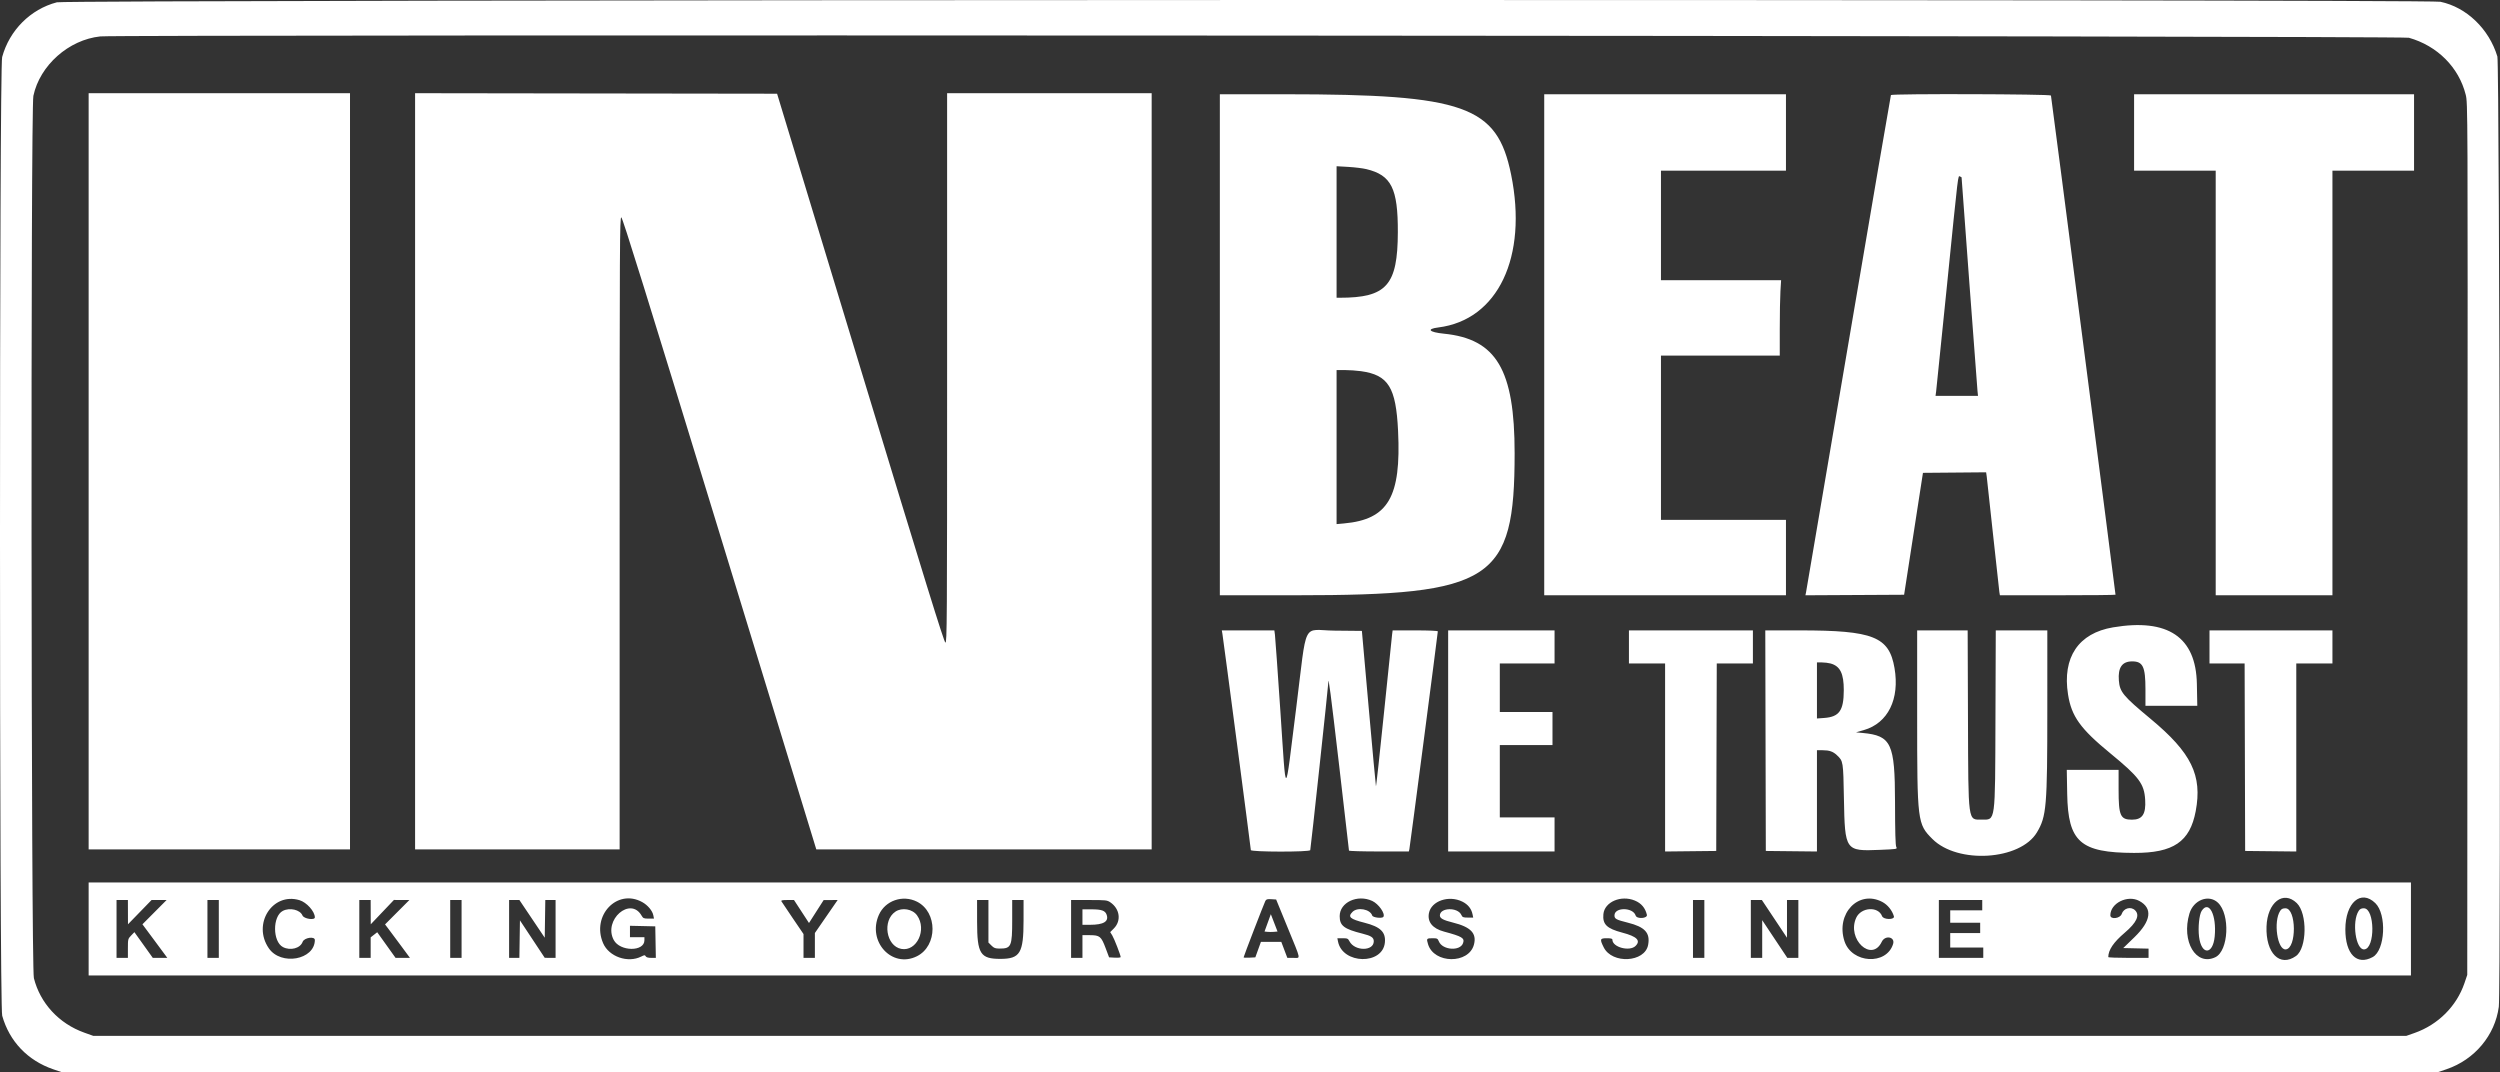 <?xml version="1.0" encoding="UTF-8"?> <svg xmlns="http://www.w3.org/2000/svg" width="2420" height="1038" viewBox="0 0 2420 1038" fill="none"><rect x="0" y="0" width="2420" height="1038" fill="#333333" stroke="none"/><path fill-rule="evenodd" clip-rule="evenodd" d="M55.035 2.233C29.516 8.919 9.173 29.273 2.082 55.218C-0.724 65.483 -0.679 973.209 2.128 983.218C9.092 1008.05 26.817 1026.63 51.638 1035.1L59.305 1037.72H1209.81H2360.3L2368.3 1034.99C2395.47 1025.74 2415.24 1002.09 2418.85 974.53C2420.96 958.481 2419.6 61.801 2417.46 54.718C2409.4 27.976 2387.55 6.981 2362.3 1.713C2349.83 -0.889 64.985 -0.374 55.035 2.233ZM2331.8 36.551C2359.38 44.333 2380.21 65.222 2386.82 91.718C2388.8 99.659 2388.82 102.848 2388.56 521.718L2388.3 943.718L2385.58 951.718C2377.98 974.038 2360.06 991.922 2337.3 999.91L2329.3 1002.72H1209.81H90.305L81.544 999.583C57.087 990.833 38.903 971.149 32.791 946.808C30.112 936.138 29.639 105.384 32.306 92.799C38.557 63.291 66.502 38.475 97.121 35.242C115.328 33.321 2324.94 34.614 2331.8 36.551ZM85.805 456.218V822.218H212.305H338.805V456.218V90.218H212.305H85.805V456.218ZM401.805 456.215V822.218H500.805H599.805V516.145C599.805 234.711 599.935 210.097 601.423 210.395C602.648 210.64 625.752 284.93 696.611 516.468L790.181 822.218H952.493H1114.81V456.218V90.218H1015.8H916.805V356.291C916.805 604.114 916.691 622.342 915.138 622.041C913.844 621.79 895.425 562.292 832.846 356.218L752.221 90.718L577.013 90.465L401.805 90.212V456.215ZM1180.81 333.718V576.218L1255.06 576.213C1444.75 576.2 1466.15 562.262 1466.16 438.718C1466.17 357.825 1448.55 328.088 1397.6 322.994C1383.28 321.562 1380.49 318.443 1392.22 316.984C1449.97 309.802 1479.02 248.801 1462.74 168.901C1449.18 102.374 1417.99 91.294 1244.06 91.239L1180.81 91.218V333.718ZM1494.81 333.718V576.218H1611.81H1728.81V539.718V503.218H1668.31H1607.81V423.718V344.218H1665.31H1722.81V318.374C1722.81 304.159 1723.1 287.734 1723.46 281.874L1724.11 271.218H1665.96H1607.81V218.218V165.218H1668.31H1728.81V128.218V91.218H1611.81H1494.81V333.718ZM1830.42 92.025C1830.15 92.469 1811.67 200.356 1789.36 331.775C1767.05 463.194 1748.54 571.96 1748.22 573.478L1747.64 576.237L1795.41 575.978L1843.18 575.718L1852.3 516.718L1861.42 457.718L1892 457.454L1922.57 457.189L1923.17 461.454C1923.5 463.799 1926.26 489.118 1929.3 517.718C1932.35 546.318 1935.08 571.18 1935.37 572.968L1935.9 576.218H1991.85C2022.63 576.218 2047.81 575.976 2047.81 575.68C2047.81 573.871 1985.68 93.483 1985.32 92.468C1984.8 91.022 1831.32 90.584 1830.42 92.025ZM2065.8 128.218V165.218H2105.3H2144.8V370.718V576.218H2201.3H2257.8V370.718V165.218H2297.3H2336.8V128.218V91.218H2201.3H2065.8V128.218ZM1322.59 163.703C1346.83 169.518 1353.23 182.313 1353.11 224.718C1352.96 276.136 1342.25 288.218 1296.83 288.218H1293.81V224.565V160.912L1305.06 161.554C1311.24 161.907 1319.13 162.874 1322.59 163.703ZM1898.81 171.731C1898.81 173.148 1913.84 374.854 1914.22 378.468L1914.71 383.218H1894.14H1873.58L1874.17 378.968C1874.5 376.631 1879.3 329.718 1884.83 274.718C1895.99 163.828 1895.24 170.065 1897.32 170.86C1898.14 171.175 1898.81 171.566 1898.81 171.731ZM1317.4 359.294C1343.96 362.988 1351.32 374.847 1353.34 417.218C1356.41 481.168 1343.76 502.807 1301.06 506.681L1293.81 507.339V432.779V358.218H1301.73C1306.09 358.218 1313.14 358.702 1317.4 359.294ZM2045.47 607.266C2011.93 612.894 1996.19 636.343 2001.85 672.218C2005.2 693.499 2013.76 705.406 2042.81 729.243C2070.68 752.117 2075.6 758.671 2076.53 774.218C2077.37 788.036 2073.78 793.449 2063.8 793.449C2052.48 793.449 2050.8 789.678 2050.8 764.25V745.218H2025.72H2000.64L2001.05 768.468C2001.85 815.001 2013.68 825.445 2065.8 825.626C2103.8 825.758 2119.85 814.884 2125.44 785.218C2131.98 750.498 2121.34 728.712 2081.8 695.863C2055.08 673.657 2051.94 669.876 2051.06 658.747C2050.06 646.198 2054.21 640.23 2063.92 640.222C2074.34 640.213 2076.8 645.367 2076.8 667.186V683.218H2101.89H2126.98L2126.57 661.968C2125.72 616.676 2098.55 598.355 2045.47 607.266ZM1183.28 613.468C1184.12 618.284 1210.81 821.309 1210.81 822.877C1210.81 824.778 1267.64 824.869 1268.32 822.968C1268.78 821.659 1285.81 663.663 1285.81 660.629C1285.81 653.161 1288.05 670.406 1296.32 741.219C1301.54 785.939 1305.81 822.908 1305.81 823.373C1305.81 823.838 1318.85 824.218 1334.79 824.218H1363.77L1364.28 821.968C1364.81 819.67 1391.81 612.918 1391.81 611.177C1391.81 610.594 1383.22 610.218 1369.94 610.218H1348.07L1347.57 613.968C1347.3 616.031 1343.76 650.239 1339.7 689.986C1335.64 729.734 1332.14 761.724 1331.92 761.075C1331.71 760.427 1328.56 726.331 1324.92 685.307L1318.31 610.718L1291.87 610.451C1259.91 610.128 1265.64 598.506 1254.64 685.967C1243.43 775.157 1245.22 774.744 1239.48 689.468C1236.86 650.555 1234.46 616.805 1234.15 614.468L1233.58 610.218H1208.15H1182.71L1183.28 613.468ZM1401.81 717.218V824.218H1453.31H1504.81V807.718V791.218H1478.31H1451.81V756.218V721.218H1477.31H1502.81V705.218V689.218H1477.31H1451.81V665.718V642.218H1478.31H1504.81V626.218V610.218H1453.31H1401.81V717.218ZM1576.81 626.218V642.218H1594.31H1611.81V733.235V824.253L1636.56 823.985L1661.31 823.718L1661.56 732.968L1661.82 642.218H1679.31H1696.81V626.218V610.218H1636.81H1576.81V626.218ZM1709.05 716.968L1709.31 823.718L1734.06 823.985L1758.81 824.253V775.235V726.218H1764.24C1770.79 726.218 1774.37 727.457 1778.14 731.032C1784.26 736.822 1784.25 736.732 1784.92 773.218C1785.85 823.534 1786.21 824.046 1819.44 822.67C1836.65 821.958 1836.73 821.944 1835.59 819.836C1834.79 818.353 1834.43 805.272 1834.38 776.218C1834.28 719.527 1830.79 712.102 1803.02 709.509L1796.6 708.91L1804.24 706.707C1827.57 699.976 1839.05 676.714 1833.88 646.644C1828.66 616.292 1813.37 610.218 1742.2 610.218H1708.8L1709.05 716.968ZM1855.81 692.468C1855.81 795.747 1856.05 797.618 1870.59 812.159C1895.05 836.622 1955.57 832.799 1971.73 805.77C1981.03 790.22 1981.8 781.045 1981.8 686.468L1981.81 610.218H1956.85H1931.9L1931.6 695.968C1931.25 797.57 1931.82 793.385 1918.31 793.385C1904.79 793.385 1905.36 797.57 1905 695.968L1904.69 610.218H1880.25H1855.81L1855.81 692.468ZM2138.8 626.218V642.218H2155.8H2172.79L2173.05 732.968L2173.3 823.718L2198.05 823.985L2222.8 824.253V733.235V642.218H2240.3H2257.8V626.218V610.218H2198.3H2138.8V626.218ZM1772.02 642.262C1781.3 644.839 1784.82 651.981 1784.78 668.15C1784.73 687.887 1780.43 693.939 1765.72 694.992L1758.81 695.487V668.352V641.218L1763.56 641.224C1766.17 641.227 1769.98 641.694 1772.02 642.262ZM85.805 899.218V944.218H1209.81H2333.8V899.218V854.218H1209.81H85.805V899.218ZM289.883 871.359C296.82 873.438 304.682 882.201 304.783 887.968C304.838 891.068 294.151 889.468 292.785 886.171C290.475 880.593 280.484 878.264 273.765 881.739C263.677 886.955 263.803 911.546 273.944 916.79C281.136 920.509 290.682 917.965 292.938 911.728C294.428 907.607 304.832 906.061 304.783 909.968C304.542 929.202 271.992 935.038 260.222 917.958C244.018 894.444 263.704 863.516 289.883 871.359ZM621.757 873.278C627.045 876.231 631.526 881.573 632.406 885.972L633.055 889.218H627.883C623.221 889.218 622.547 888.931 621.04 886.304C610.205 867.426 583.795 890.524 594.084 909.88C600.112 921.218 623.805 921.434 623.805 910.15V907.218H616.805H609.805V901.687V896.156L622.055 896.437L634.305 896.718L634.581 911.968L634.857 927.218H630.381C627.413 927.218 625.617 926.705 625.053 925.696C624.298 924.348 623.806 924.373 620.753 925.919C607.757 932.497 589.441 926.098 583.812 913.012C572.277 886.199 597.534 859.751 621.757 873.278ZM887.585 872.796C907.713 882.826 907.713 915.61 887.585 925.64C863.485 937.65 839.326 911.442 850.728 885.657C856.864 871.78 873.734 865.894 887.585 872.796ZM1246.56 898.2C1259.79 930.537 1259.17 927.218 1251.97 927.218H1246.14L1243.21 919.468L1240.29 911.718H1230.44H1220.58L1217.87 919.218L1215.17 926.718L1209.49 927.018C1206.36 927.183 1203.81 927.057 1203.81 926.738C1203.81 925.854 1223.65 874.385 1224.86 872.108C1225.74 870.473 1226.78 870.168 1230.62 870.416L1235.31 870.718L1246.56 898.2ZM1328.31 872.108C1334.48 874.957 1341.09 884.324 1339.15 887.465C1338.03 889.283 1328.95 888.26 1328.31 886.244C1326.36 880.081 1314.14 877.791 1309.26 882.673C1304.39 887.543 1306.67 889.62 1320.85 893.215C1336.25 897.119 1341.54 902.244 1340.57 912.317C1338.46 934.247 1299.61 933.503 1295.2 911.447L1294.56 908.218H1299.65C1304.27 908.218 1304.9 908.492 1306.26 911.13C1311.31 920.898 1329.81 920.928 1329.81 911.168C1329.81 907.518 1327.39 905.884 1318.81 903.743C1300.98 899.296 1296.81 896.084 1296.81 886.831C1296.81 873.49 1313.94 865.48 1328.31 872.108ZM1415.57 872.789C1421.01 875.5 1424.34 879.653 1425.43 885.083L1426.06 888.218H1420.91C1416.35 888.218 1415.63 887.924 1414.59 885.643C1411.09 877.967 1393.81 878.426 1393.81 886.195C1393.81 888.968 1397.02 890.703 1406.55 893.071C1423.79 897.353 1429.65 903.54 1426.77 914.403C1421.75 933.379 1388.07 933.04 1382.33 913.956C1380.67 908.464 1380.87 908.218 1386.85 908.218C1391.18 908.218 1391.67 908.469 1392.85 911.336C1396.35 919.772 1413.41 920.97 1416.22 912.977C1417.96 908.042 1415.45 906.523 1397.74 901.765C1386.75 898.813 1381.59 892.494 1383.2 883.95C1385.41 872.138 1402.47 866.258 1415.57 872.789ZM1582.57 871.766C1588.78 874.36 1592.6 878.865 1594.18 885.468C1595.06 889.122 1584.47 889.879 1583.31 886.244C1580.74 878.119 1562.81 878.006 1562.81 886.114C1562.81 889.442 1564.44 890.329 1575.73 893.141C1592.3 897.263 1597.56 903.037 1595.38 914.684C1592.19 931.679 1560.56 933.411 1552.4 917.036C1548.45 909.103 1548.74 908.218 1555.31 908.218C1559.5 908.218 1560.81 908.57 1560.81 909.702C1560.81 916.934 1577.52 921.362 1583.24 915.645C1588.46 910.42 1584.55 906.513 1570.36 902.78C1555.33 898.822 1551.16 894.75 1552.08 884.894C1553.18 873.052 1569.17 866.166 1582.57 871.766ZM1821.93 873.012C1827.19 875.76 1831.61 881.192 1833.29 886.968C1834.32 890.52 1823.21 890.405 1821.86 886.849C1818.12 877.02 1801.48 878.107 1796.77 888.489C1787.42 909.095 1811.85 931.969 1821.53 911.669C1824.76 904.902 1834.66 906.809 1832.52 913.785C1826.12 934.637 1792.42 932.667 1785.43 911.032C1776.81 884.338 1799.12 861.098 1821.93 873.012ZM2070.79 872.069C2083.99 879.147 2082.35 891.506 2066.14 907.218L2055.3 917.718L2067.55 917.999L2079.8 918.28V922.749V927.218H2060.3C2049.58 927.218 2040.81 926.881 2040.81 926.468C2040.86 919.548 2045.88 912.119 2056.74 902.881C2068.28 893.066 2071.57 885.984 2066.8 881.218C2062.74 877.158 2055.67 879.058 2053.81 884.71C2052.34 889.169 2042.81 890.316 2042.81 886.034C2042.81 874.301 2059.46 865.992 2070.79 872.069ZM2146.92 873.764C2159 885.103 2157.33 920.47 2144.42 926.595C2125.73 935.465 2111.36 911.277 2119.35 884.385C2123.29 871.097 2138.03 865.421 2146.92 873.764ZM2223.29 874.199C2233.7 884.293 2233.19 917.821 2222.51 925.427C2206.91 936.534 2193.07 922.667 2193.99 896.853C2194.82 873.475 2210.24 861.554 2223.29 874.199ZM2299.29 874.199C2310.53 885.102 2308.89 919.803 2296.8 926.421C2281.43 934.845 2270.3 923.609 2270.3 899.65C2270.3 873.807 2285.3 860.641 2299.29 874.199ZM123.844 882.968L123.883 894.718L135.302 882.968L146.721 871.218H153.997H161.274L149.578 882.968L137.881 894.718L147.908 908.218C153.422 915.643 158.835 922.955 159.937 924.468L161.941 927.218H154.919H147.898L138.998 914.769L130.098 902.321L126.951 905.567C123.886 908.73 123.805 909.05 123.805 918.016V927.218H118.305H112.805V899.218V871.218H118.305H123.805L123.844 882.968ZM211.805 899.218V927.218H206.305H200.805V899.218V871.218H206.305H211.805V899.218ZM358.845 882.968L358.886 894.718L370.095 882.941L381.305 871.163L388.789 871.191L396.274 871.218L384.5 883.023L372.726 894.827L376.103 899.273C377.961 901.718 383.385 909.006 388.158 915.468L396.835 927.218H389.867H382.898L374.025 914.807L365.151 902.396L361.978 904.88L358.805 907.363V917.29V927.218H353.305H347.805V899.218V871.218H353.305H358.805L358.845 882.968ZM446.805 899.218V927.218H441.305H435.805V899.218V871.218H441.305H446.805V899.218ZM515.042 889.468L527.305 907.718L527.578 889.468L527.85 871.218H532.828H537.805V899.218V927.218L532.555 927.195L527.305 927.173L515.305 909.039L503.305 890.905L503.032 909.061L502.76 927.218H497.782H492.805V899.218V871.218H497.792H502.778L515.042 889.468ZM775.844 882.346L783.1 893.474L790.203 882.365L797.305 871.255L804.078 871.237L810.85 871.218L805.328 879.218C802.29 883.618 797.33 890.804 794.305 895.186L788.805 903.154V915.186V927.218H783.305H777.805V915.686V904.154L767.464 888.936C761.777 880.566 756.8 873.156 756.405 872.468C755.862 871.523 757.261 871.218 762.137 871.218H768.588L775.844 882.346ZM956.805 891.795V912.372L959.728 915.295C962.201 917.768 963.443 918.218 967.794 918.218C978.865 918.218 979.805 916.069 979.805 890.768V871.218H985.305H990.805L990.799 890.968C990.79 922.601 987.475 928.143 968.523 928.196C948.963 928.251 945.859 923.365 945.827 892.468L945.805 871.218H951.305H956.805V891.795ZM1074.82 873.468C1084.05 879.756 1085.6 891.353 1078.19 898.763L1074.68 902.278L1076.67 905.498C1078.56 908.567 1084.81 924.654 1084.81 926.459C1084.81 926.931 1082.28 927.183 1079.2 927.018L1073.6 926.718L1070.23 917.74C1065.98 906.429 1064.57 905.269 1055.06 905.24L1047.81 905.218V916.218V927.218H1042.31H1036.81V899.218V871.218H1054.16C1070.51 871.218 1071.7 871.348 1074.82 873.468ZM1649.81 899.218V927.218H1644.31H1638.81V899.218V871.218H1644.31H1649.81V899.218ZM1717.65 889.468L1729.8 907.718L1729.8 889.468L1729.81 871.218H1735.31H1740.81V899.218V927.218H1735.46H1730.11L1717.96 908.968L1705.81 890.718L1705.81 908.968L1705.81 927.218H1700.31H1694.81V899.218V871.218H1700.15H1705.5L1717.65 889.468ZM1918.81 876.218V881.218H1903.31H1887.81V887.218V893.218H1902.31H1916.81V898.218V903.218H1902.31H1887.81V910.218V917.218H1903.81H1919.81V922.218V927.218H1898.31H1876.81V899.218V871.218H1897.81H1918.81V876.218ZM2131.23 881.684C2128.85 885.317 2127.58 897.852 2128.68 906.752C2130.91 924.662 2142.06 924.534 2143.82 906.579C2145.85 885.86 2138.29 870.913 2131.23 881.684ZM2207.22 881.699C2200.45 892.031 2204.45 919.704 2212.61 919.025C2223.28 918.138 2222.97 879.218 2212.3 879.218C2209.73 879.218 2208.44 879.85 2207.22 881.699ZM2283.22 881.705C2276.37 892.166 2280.35 919.712 2288.61 919.025C2299.32 918.135 2298.92 879.218 2288.21 879.218C2285.73 879.218 2284.42 879.872 2283.22 881.705ZM866.757 882.471C853.882 891.148 857.765 915.792 872.438 918.536C887.42 921.336 897.525 899.868 887.712 886.087C883.318 879.917 873.151 878.163 866.757 882.471ZM1047.81 887.718V895.218L1055.06 895.212C1068.31 895.202 1073.54 892.045 1071.22 885.449C1069.82 881.469 1066.39 880.249 1056.56 880.233L1047.81 880.218V887.718ZM1227.11 893.325L1224.06 901.718L1226.91 902.03C1228.48 902.201 1231.31 902.201 1233.21 902.03L1236.65 901.718L1233.41 893.325L1230.17 884.933L1227.11 893.325Z" fill="white"></path></svg> 